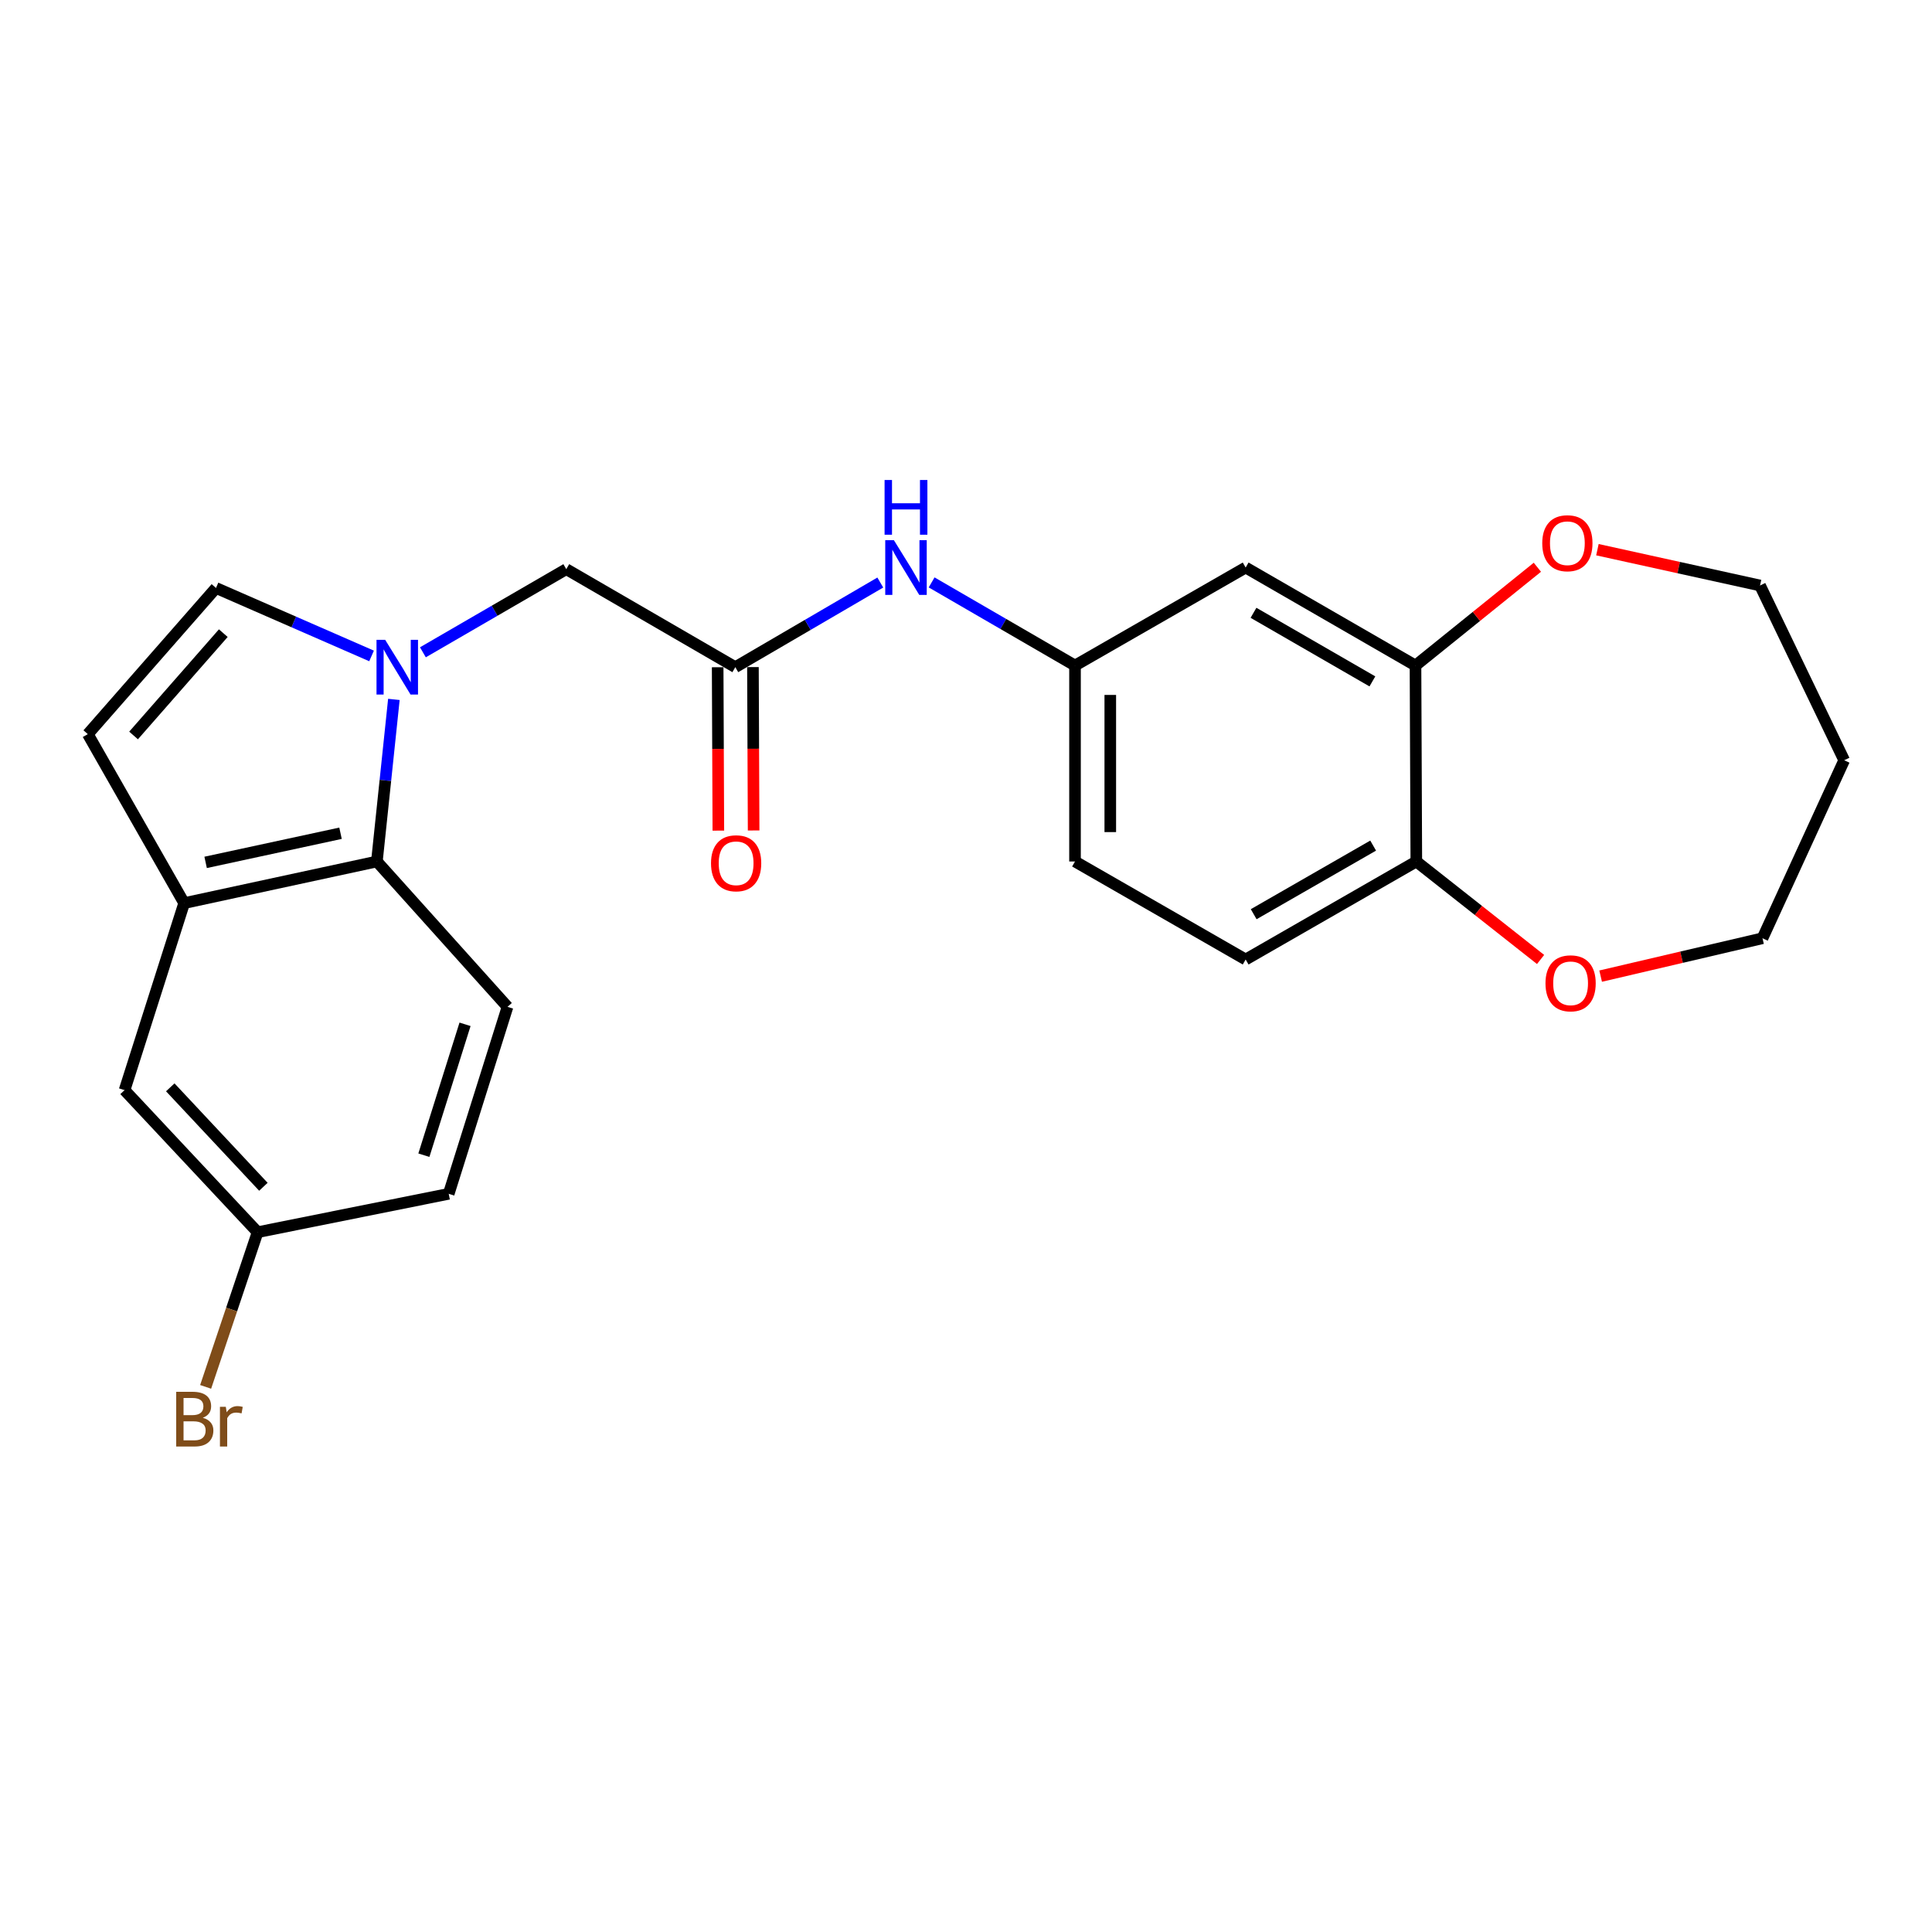 <?xml version='1.0' encoding='iso-8859-1'?>
<svg version='1.1' baseProfile='full'
              xmlns='http://www.w3.org/2000/svg'
                      xmlns:rdkit='http://www.rdkit.org/xml'
                      xmlns:xlink='http://www.w3.org/1999/xlink'
                  xml:space='preserve'
width='1000px' height='1000px' viewBox='0 0 1000 1000'>
<!-- END OF HEADER -->
<rect style='opacity:1.0;fill:#FFFFFF;stroke:none' width='1000' height='1000' x='0' y='0'> </rect>
<path class='bond-0' d='M 203.872,362.012 L 199.473,403.958' style='fill:none;fill-rule:evenodd;stroke:#0000FF;stroke-width:6px;stroke-linecap:butt;stroke-linejoin:miter;stroke-opacity:1' />
<path class='bond-0' d='M 199.473,403.958 L 195.073,445.904' style='fill:none;fill-rule:evenodd;stroke:#000000;stroke-width:6px;stroke-linecap:butt;stroke-linejoin:miter;stroke-opacity:1' />
<path class='bond-1' d='M 192.323,339.513 L 152.061,321.922' style='fill:none;fill-rule:evenodd;stroke:#0000FF;stroke-width:6px;stroke-linecap:butt;stroke-linejoin:miter;stroke-opacity:1' />
<path class='bond-1' d='M 152.061,321.922 L 111.798,304.33' style='fill:none;fill-rule:evenodd;stroke:#000000;stroke-width:6px;stroke-linecap:butt;stroke-linejoin:miter;stroke-opacity:1' />
<path class='bond-6' d='M 218.891,337.631 L 255.999,316.116' style='fill:none;fill-rule:evenodd;stroke:#0000FF;stroke-width:6px;stroke-linecap:butt;stroke-linejoin:miter;stroke-opacity:1' />
<path class='bond-6' d='M 255.999,316.116 L 293.107,294.602' style='fill:none;fill-rule:evenodd;stroke:#000000;stroke-width:6px;stroke-linecap:butt;stroke-linejoin:miter;stroke-opacity:1' />
<path class='bond-2' d='M 195.073,445.904 L 95.324,467.451' style='fill:none;fill-rule:evenodd;stroke:#000000;stroke-width:6px;stroke-linecap:butt;stroke-linejoin:miter;stroke-opacity:1' />
<path class='bond-2' d='M 176.255,431.288 L 106.431,446.371' style='fill:none;fill-rule:evenodd;stroke:#000000;stroke-width:6px;stroke-linecap:butt;stroke-linejoin:miter;stroke-opacity:1' />
<path class='bond-9' d='M 195.073,445.904 L 262.684,521.144' style='fill:none;fill-rule:evenodd;stroke:#000000;stroke-width:6px;stroke-linecap:butt;stroke-linejoin:miter;stroke-opacity:1' />
<path class='bond-3' d='M 111.798,304.33 L 45.455,379.987' style='fill:none;fill-rule:evenodd;stroke:#000000;stroke-width:6px;stroke-linecap:butt;stroke-linejoin:miter;stroke-opacity:1' />
<path class='bond-3' d='M 115.576,327.718 L 69.135,380.677' style='fill:none;fill-rule:evenodd;stroke:#000000;stroke-width:6px;stroke-linecap:butt;stroke-linejoin:miter;stroke-opacity:1' />
<path class='bond-12' d='M 95.324,467.451 L 64.475,564.258' style='fill:none;fill-rule:evenodd;stroke:#000000;stroke-width:6px;stroke-linecap:butt;stroke-linejoin:miter;stroke-opacity:1' />
<path class='bond-24' d='M 95.324,467.451 L 45.455,379.987' style='fill:none;fill-rule:evenodd;stroke:#000000;stroke-width:6px;stroke-linecap:butt;stroke-linejoin:miter;stroke-opacity:1' />
<path class='bond-4' d='M 380.592,345.323 L 293.107,294.602' style='fill:none;fill-rule:evenodd;stroke:#000000;stroke-width:6px;stroke-linecap:butt;stroke-linejoin:miter;stroke-opacity:1' />
<path class='bond-8' d='M 380.592,345.323 L 418.116,323.422' style='fill:none;fill-rule:evenodd;stroke:#000000;stroke-width:6px;stroke-linecap:butt;stroke-linejoin:miter;stroke-opacity:1' />
<path class='bond-8' d='M 418.116,323.422 L 455.641,301.521' style='fill:none;fill-rule:evenodd;stroke:#0000FF;stroke-width:6px;stroke-linecap:butt;stroke-linejoin:miter;stroke-opacity:1' />
<path class='bond-15' d='M 371.462,345.362 L 371.639,387.645' style='fill:none;fill-rule:evenodd;stroke:#000000;stroke-width:6px;stroke-linecap:butt;stroke-linejoin:miter;stroke-opacity:1' />
<path class='bond-15' d='M 371.639,387.645 L 371.817,429.929' style='fill:none;fill-rule:evenodd;stroke:#FF0000;stroke-width:6px;stroke-linecap:butt;stroke-linejoin:miter;stroke-opacity:1' />
<path class='bond-15' d='M 389.721,345.285 L 389.899,387.569' style='fill:none;fill-rule:evenodd;stroke:#000000;stroke-width:6px;stroke-linecap:butt;stroke-linejoin:miter;stroke-opacity:1' />
<path class='bond-15' d='M 389.899,387.569 L 390.077,429.852' style='fill:none;fill-rule:evenodd;stroke:#FF0000;stroke-width:6px;stroke-linecap:butt;stroke-linejoin:miter;stroke-opacity:1' />
<path class='bond-5' d='M 732.659,344.481 L 644.749,293.76' style='fill:none;fill-rule:evenodd;stroke:#000000;stroke-width:6px;stroke-linecap:butt;stroke-linejoin:miter;stroke-opacity:1' />
<path class='bond-5' d='M 710.347,352.689 L 648.81,317.184' style='fill:none;fill-rule:evenodd;stroke:#000000;stroke-width:6px;stroke-linecap:butt;stroke-linejoin:miter;stroke-opacity:1' />
<path class='bond-13' d='M 732.659,344.481 L 764.201,319.045' style='fill:none;fill-rule:evenodd;stroke:#000000;stroke-width:6px;stroke-linecap:butt;stroke-linejoin:miter;stroke-opacity:1' />
<path class='bond-13' d='M 764.201,319.045 L 795.743,293.609' style='fill:none;fill-rule:evenodd;stroke:#FF0000;stroke-width:6px;stroke-linecap:butt;stroke-linejoin:miter;stroke-opacity:1' />
<path class='bond-26' d='M 732.659,344.481 L 733.085,445.904' style='fill:none;fill-rule:evenodd;stroke:#000000;stroke-width:6px;stroke-linecap:butt;stroke-linejoin:miter;stroke-opacity:1' />
<path class='bond-7' d='M 644.749,293.76 L 556.423,344.481' style='fill:none;fill-rule:evenodd;stroke:#000000;stroke-width:6px;stroke-linecap:butt;stroke-linejoin:miter;stroke-opacity:1' />
<path class='bond-11' d='M 482.206,301.453 L 519.314,322.967' style='fill:none;fill-rule:evenodd;stroke:#0000FF;stroke-width:6px;stroke-linecap:butt;stroke-linejoin:miter;stroke-opacity:1' />
<path class='bond-11' d='M 519.314,322.967 L 556.423,344.481' style='fill:none;fill-rule:evenodd;stroke:#000000;stroke-width:6px;stroke-linecap:butt;stroke-linejoin:miter;stroke-opacity:1' />
<path class='bond-18' d='M 262.684,521.144 L 232.252,617.921' style='fill:none;fill-rule:evenodd;stroke:#000000;stroke-width:6px;stroke-linecap:butt;stroke-linejoin:miter;stroke-opacity:1' />
<path class='bond-18' d='M 240.701,530.183 L 219.398,597.927' style='fill:none;fill-rule:evenodd;stroke:#000000;stroke-width:6px;stroke-linecap:butt;stroke-linejoin:miter;stroke-opacity:1' />
<path class='bond-10' d='M 733.085,445.904 L 644.749,496.636' style='fill:none;fill-rule:evenodd;stroke:#000000;stroke-width:6px;stroke-linecap:butt;stroke-linejoin:miter;stroke-opacity:1' />
<path class='bond-10' d='M 710.741,437.68 L 648.906,473.192' style='fill:none;fill-rule:evenodd;stroke:#000000;stroke-width:6px;stroke-linecap:butt;stroke-linejoin:miter;stroke-opacity:1' />
<path class='bond-14' d='M 733.085,445.904 L 765.242,471.263' style='fill:none;fill-rule:evenodd;stroke:#000000;stroke-width:6px;stroke-linecap:butt;stroke-linejoin:miter;stroke-opacity:1' />
<path class='bond-14' d='M 765.242,471.263 L 797.399,496.623' style='fill:none;fill-rule:evenodd;stroke:#FF0000;stroke-width:6px;stroke-linecap:butt;stroke-linejoin:miter;stroke-opacity:1' />
<path class='bond-19' d='M 556.423,344.481 L 556.423,445.904' style='fill:none;fill-rule:evenodd;stroke:#000000;stroke-width:6px;stroke-linecap:butt;stroke-linejoin:miter;stroke-opacity:1' />
<path class='bond-19' d='M 574.682,359.695 L 574.682,430.691' style='fill:none;fill-rule:evenodd;stroke:#000000;stroke-width:6px;stroke-linecap:butt;stroke-linejoin:miter;stroke-opacity:1' />
<path class='bond-25' d='M 64.475,564.258 L 133.335,637.783' style='fill:none;fill-rule:evenodd;stroke:#000000;stroke-width:6px;stroke-linecap:butt;stroke-linejoin:miter;stroke-opacity:1' />
<path class='bond-25' d='M 88.132,562.805 L 136.333,614.273' style='fill:none;fill-rule:evenodd;stroke:#000000;stroke-width:6px;stroke-linecap:butt;stroke-linejoin:miter;stroke-opacity:1' />
<path class='bond-22' d='M 826.82,284.515 L 868.908,293.784' style='fill:none;fill-rule:evenodd;stroke:#FF0000;stroke-width:6px;stroke-linecap:butt;stroke-linejoin:miter;stroke-opacity:1' />
<path class='bond-22' d='M 868.908,293.784 L 910.996,303.052' style='fill:none;fill-rule:evenodd;stroke:#000000;stroke-width:6px;stroke-linecap:butt;stroke-linejoin:miter;stroke-opacity:1' />
<path class='bond-23' d='M 828.491,505.241 L 870.378,495.44' style='fill:none;fill-rule:evenodd;stroke:#FF0000;stroke-width:6px;stroke-linecap:butt;stroke-linejoin:miter;stroke-opacity:1' />
<path class='bond-23' d='M 870.378,495.44 L 912.264,485.639' style='fill:none;fill-rule:evenodd;stroke:#000000;stroke-width:6px;stroke-linecap:butt;stroke-linejoin:miter;stroke-opacity:1' />
<path class='bond-16' d='M 644.749,496.636 L 556.423,445.904' style='fill:none;fill-rule:evenodd;stroke:#000000;stroke-width:6px;stroke-linecap:butt;stroke-linejoin:miter;stroke-opacity:1' />
<path class='bond-17' d='M 133.335,637.783 L 232.252,617.921' style='fill:none;fill-rule:evenodd;stroke:#000000;stroke-width:6px;stroke-linecap:butt;stroke-linejoin:miter;stroke-opacity:1' />
<path class='bond-20' d='M 133.335,637.783 L 119.886,677.816' style='fill:none;fill-rule:evenodd;stroke:#000000;stroke-width:6px;stroke-linecap:butt;stroke-linejoin:miter;stroke-opacity:1' />
<path class='bond-20' d='M 119.886,677.816 L 106.437,717.848' style='fill:none;fill-rule:evenodd;stroke:#7F4C19;stroke-width:6px;stroke-linecap:butt;stroke-linejoin:miter;stroke-opacity:1' />
<path class='bond-21' d='M 954.545,393.509 L 910.996,303.052' style='fill:none;fill-rule:evenodd;stroke:#000000;stroke-width:6px;stroke-linecap:butt;stroke-linejoin:miter;stroke-opacity:1' />
<path class='bond-27' d='M 954.545,393.509 L 912.264,485.639' style='fill:none;fill-rule:evenodd;stroke:#000000;stroke-width:6px;stroke-linecap:butt;stroke-linejoin:miter;stroke-opacity:1' />
<path  class='atom-0' d='M 199.363 331.163
L 208.643 346.163
Q 209.563 347.643, 211.043 350.323
Q 212.523 353.003, 212.603 353.163
L 212.603 331.163
L 216.363 331.163
L 216.363 359.483
L 212.483 359.483
L 202.523 343.083
Q 201.363 341.163, 200.123 338.963
Q 198.923 336.763, 198.563 336.083
L 198.563 359.483
L 194.883 359.483
L 194.883 331.163
L 199.363 331.163
' fill='#0000FF'/>
<path  class='atom-9' d='M 462.678 279.6
L 471.958 294.6
Q 472.878 296.08, 474.358 298.76
Q 475.838 301.44, 475.918 301.6
L 475.918 279.6
L 479.678 279.6
L 479.678 307.92
L 475.798 307.92
L 465.838 291.52
Q 464.678 289.6, 463.438 287.4
Q 462.238 285.2, 461.878 284.52
L 461.878 307.92
L 458.198 307.92
L 458.198 279.6
L 462.678 279.6
' fill='#0000FF'/>
<path  class='atom-9' d='M 457.858 248.448
L 461.698 248.448
L 461.698 260.488
L 476.178 260.488
L 476.178 248.448
L 480.018 248.448
L 480.018 276.768
L 476.178 276.768
L 476.178 263.688
L 461.698 263.688
L 461.698 276.768
L 457.858 276.768
L 457.858 248.448
' fill='#0000FF'/>
<path  class='atom-14' d='M 798.267 281.17
Q 798.267 274.37, 801.627 270.57
Q 804.987 266.77, 811.267 266.77
Q 817.547 266.77, 820.907 270.57
Q 824.267 274.37, 824.267 281.17
Q 824.267 288.05, 820.867 291.97
Q 817.467 295.85, 811.267 295.85
Q 805.027 295.85, 801.627 291.97
Q 798.267 288.09, 798.267 281.17
M 811.267 292.65
Q 815.587 292.65, 817.907 289.77
Q 820.267 286.85, 820.267 281.17
Q 820.267 275.61, 817.907 272.81
Q 815.587 269.97, 811.267 269.97
Q 806.947 269.97, 804.587 272.77
Q 802.267 275.57, 802.267 281.17
Q 802.267 286.89, 804.587 289.77
Q 806.947 292.65, 811.267 292.65
' fill='#FF0000'/>
<path  class='atom-15' d='M 799.941 508.96
Q 799.941 502.16, 803.301 498.36
Q 806.661 494.56, 812.941 494.56
Q 819.221 494.56, 822.581 498.36
Q 825.941 502.16, 825.941 508.96
Q 825.941 515.84, 822.541 519.76
Q 819.141 523.64, 812.941 523.64
Q 806.701 523.64, 803.301 519.76
Q 799.941 515.88, 799.941 508.96
M 812.941 520.44
Q 817.261 520.44, 819.581 517.56
Q 821.941 514.64, 821.941 508.96
Q 821.941 503.4, 819.581 500.6
Q 817.261 497.76, 812.941 497.76
Q 808.621 497.76, 806.261 500.56
Q 803.941 503.36, 803.941 508.96
Q 803.941 514.68, 806.261 517.56
Q 808.621 520.44, 812.941 520.44
' fill='#FF0000'/>
<path  class='atom-16' d='M 368.018 446.826
Q 368.018 440.026, 371.378 436.226
Q 374.738 432.426, 381.018 432.426
Q 387.298 432.426, 390.658 436.226
Q 394.018 440.026, 394.018 446.826
Q 394.018 453.706, 390.618 457.626
Q 387.218 461.506, 381.018 461.506
Q 374.778 461.506, 371.378 457.626
Q 368.018 453.746, 368.018 446.826
M 381.018 458.306
Q 385.338 458.306, 387.658 455.426
Q 390.018 452.506, 390.018 446.826
Q 390.018 441.266, 387.658 438.466
Q 385.338 435.626, 381.018 435.626
Q 376.698 435.626, 374.338 438.426
Q 372.018 441.226, 372.018 446.826
Q 372.018 452.546, 374.338 455.426
Q 376.698 458.306, 381.018 458.306
' fill='#FF0000'/>
<path  class='atom-21' d='M 104.962 733.84
Q 107.682 734.6, 109.042 736.28
Q 110.442 737.92, 110.442 740.36
Q 110.442 744.28, 107.922 746.52
Q 105.442 748.72, 100.722 748.72
L 91.202 748.72
L 91.202 720.4
L 99.562 720.4
Q 104.402 720.4, 106.842 722.36
Q 109.282 724.32, 109.282 727.92
Q 109.282 732.2, 104.962 733.84
M 95.002 723.6
L 95.002 732.48
L 99.562 732.48
Q 102.362 732.48, 103.802 731.36
Q 105.282 730.2, 105.282 727.92
Q 105.282 723.6, 99.562 723.6
L 95.002 723.6
M 100.722 745.52
Q 103.482 745.52, 104.962 744.2
Q 106.442 742.88, 106.442 740.36
Q 106.442 738.04, 104.802 736.88
Q 103.202 735.68, 100.122 735.68
L 95.002 735.68
L 95.002 745.52
L 100.722 745.52
' fill='#7F4C19'/>
<path  class='atom-21' d='M 116.882 728.16
L 117.322 731
Q 119.482 727.8, 123.002 727.8
Q 124.122 727.8, 125.642 728.2
L 125.042 731.56
Q 123.322 731.16, 122.362 731.16
Q 120.682 731.16, 119.562 731.84
Q 118.482 732.48, 117.602 734.04
L 117.602 748.72
L 113.842 748.72
L 113.842 728.16
L 116.882 728.16
' fill='#7F4C19'/>
</svg>
